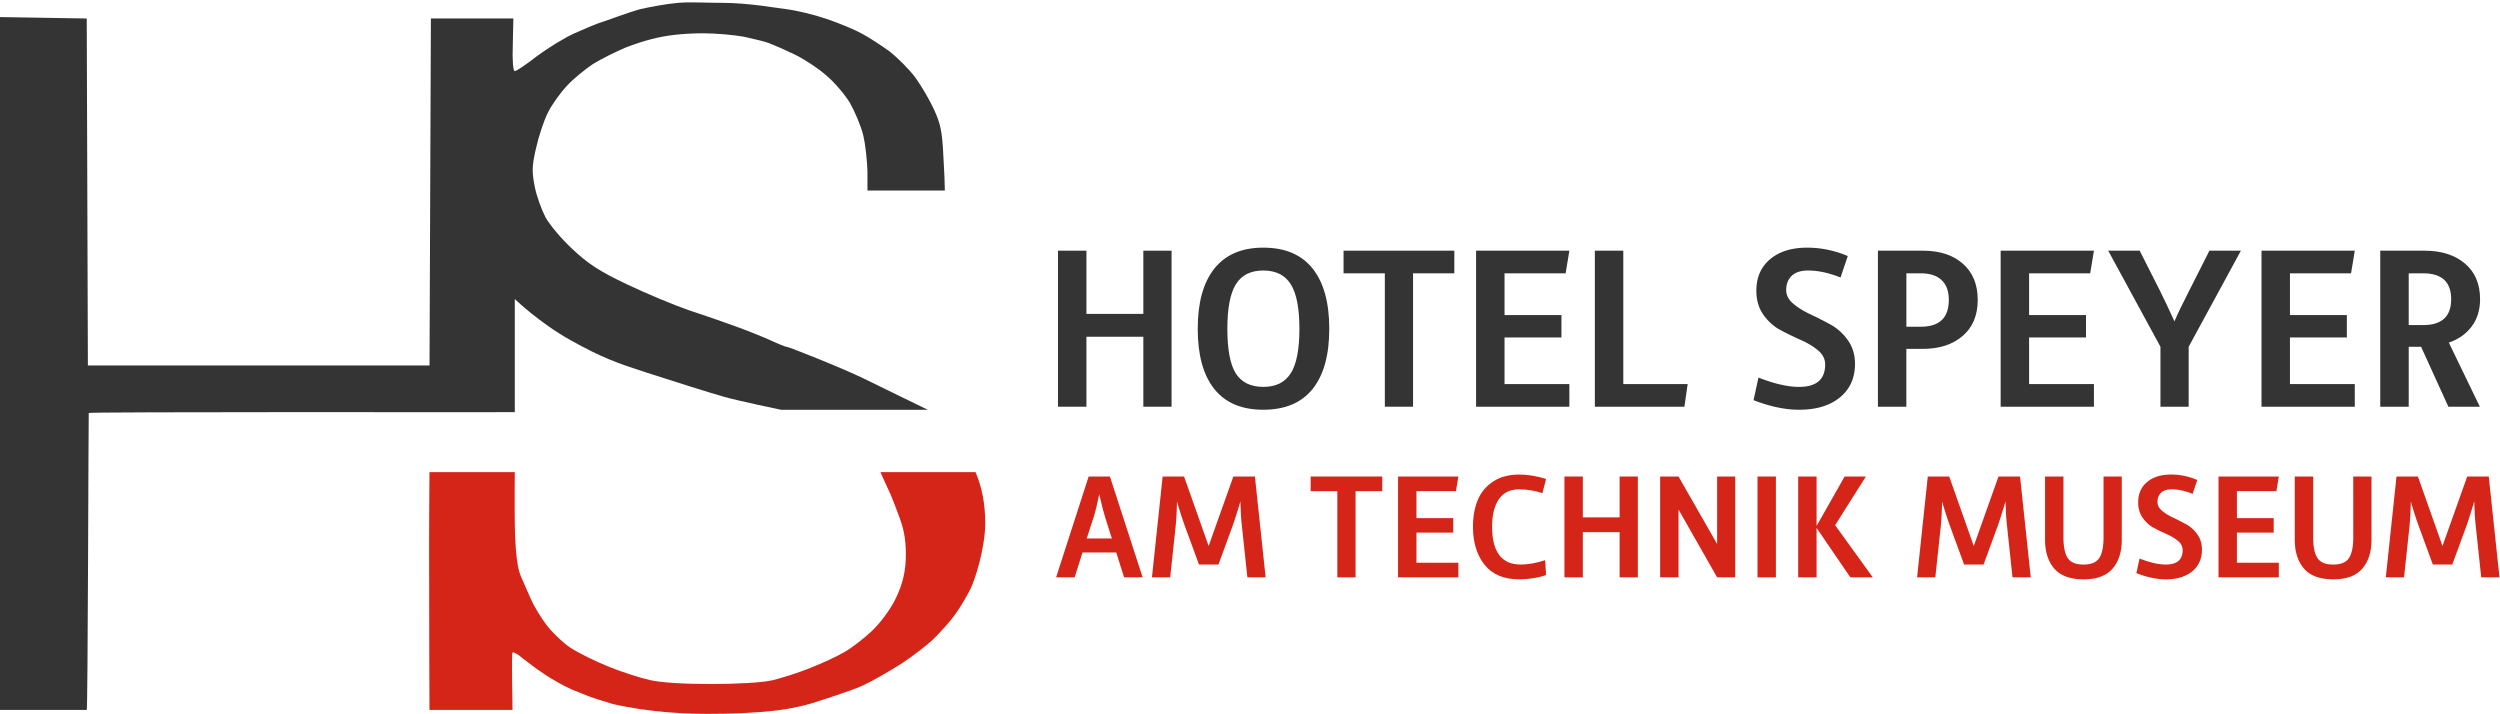 <svg xmlns="http://www.w3.org/2000/svg" width="879" height="251" viewBox="0 0 879 251">
  <g fill="none" fill-rule="evenodd">
    <g fill-rule="nonzero" transform="translate(0 .834)">
      <path fill="#D52518" d="M371.325 202.166l11.448-35.457h7.473l11.501 35.457h-6.519l-2.756-8.745H380.6l-2.756 8.745h-6.519zm10.759-13.674h8.851l-2.438-7.685c-.353-1.06-1.025-3.692-2.014-7.897-.6 3.11-1.237 5.742-1.908 7.897l-2.491 7.685z" class="primary-logo-color"/>
      <path fill="#D52518" d="M405.027 202.166l3.763-35.457h7.526l8.639 24.433 8.692-24.433h7.579l3.763 35.457h-6.413l-1.961-18.39c-.247-2.156-.406-4.947-.477-8.375-1.201 3.993-2.085 6.784-2.65 8.374l-5.088 13.886h-6.837l-5.088-13.886a145.341 145.341 0 0 1-2.65-8.268c-.07 3.216-.212 5.972-.424 8.268l-1.961 18.391h-6.413z" class="primary-logo-color"/>
      <polygon fill="#D52518" points="470.205 202.166 470.205 171.85 460.824 171.85 460.824 166.709 485.999 166.709 485.999 171.85 476.618 171.85 476.618 202.166" class="primary-logo-color"/>
      <polygon fill="#D52518" points="491.558 202.166 491.558 166.709 512.758 166.709 511.91 171.85 498.024 171.85 498.024 181.337 510.956 181.337 510.956 186.425 498.024 186.425 498.024 197.025 512.758 197.025 512.758 202.166" class="primary-logo-color"/>
      <path fill="#D52518" d="M517.893 184.358c0-3.533.556-6.651 1.67-9.354 1.113-2.703 2.914-4.876 5.405-6.52 2.492-1.642 5.539-2.464 9.143-2.464 3.003 0 6.166.513 9.487 1.537l-1.272 4.982c-2.827-.883-5.547-1.325-8.162-1.325-3.215 0-5.61 1.166-7.182 3.498-1.572 2.332-2.358 5.548-2.358 9.646 0 8.87 3.357 13.303 10.07 13.303 2.58 0 5.441-.512 8.586-1.537l.318 5.247c-2.933.99-6.095 1.484-9.487 1.484-5.37 0-9.416-1.704-12.137-5.114-2.72-3.41-4.081-7.87-4.081-13.383z" class="primary-logo-color"/>
      <polygon fill="#D52518" points="550.058 202.166 550.058 166.709 556.524 166.709 556.524 181.072 569.456 181.072 569.456 166.709 575.869 166.709 575.869 202.166 569.456 202.166 569.456 186.266 556.524 186.266 556.524 202.166" class="primary-logo-color"/>
      <polygon fill="#D52518" points="583.707 202.166 583.707 166.709 590.173 166.709 603.741 190.453 603.741 166.709 610.101 166.709 610.101 202.166 603.741 202.166 590.173 178.316 590.173 202.166" class="primary-logo-color"/>
      <polygon fill="#D52518" points="617.939 202.166 617.939 166.709 624.405 166.709 624.405 202.166" class="primary-logo-color"/>
      <polygon fill="#D52518" points="632.243 202.166 632.243 166.709 638.709 166.709 638.709 184.093 648.567 166.709 656.04 166.709 645.228 183.828 658.478 202.166 650.581 202.166 638.709 184.782 638.709 202.166" class="primary-logo-color"/>
      <path fill="#D52518" d="M674.048 202.166l3.763-35.457h7.526l8.639 24.433 8.692-24.433h7.579l3.763 35.457h-6.413l-1.961-18.39c-.247-2.156-.406-4.947-.477-8.375-1.201 3.993-2.085 6.784-2.65 8.374l-5.088 13.886h-6.837l-5.088-13.886a145.341 145.341 0 0 1-2.65-8.268c-.07 3.216-.212 5.972-.424 8.268l-1.961 18.391h-6.413zm44.991-13.25V166.71h6.466v21.412c0 3.251.495 5.654 1.484 7.208.99 1.555 2.844 2.332 5.565 2.332 2.72 0 4.576-.777 5.565-2.332.99-1.554 1.484-3.957 1.484-7.208V166.71h6.413v22.207c0 4.276-1.078 7.668-3.233 10.176-2.155 2.51-5.565 3.763-10.229 3.763-4.664 0-8.082-1.254-10.255-3.763-2.173-2.508-3.26-5.9-3.26-10.176zm32.112 11.766l1.113-5.14c3.604 1.413 6.678 2.12 9.222 2.12 3.957 0 5.936-1.697 5.936-5.089 0-1.236-.539-2.305-1.616-3.206-1.078-.901-2.377-1.687-3.896-2.359a72.508 72.508 0 0 1-4.584-2.226c-1.538-.812-2.845-1.978-3.923-3.498-1.077-1.519-1.616-3.339-1.616-5.459 0-3.038 1.042-5.432 3.127-7.181 2.085-1.75 4.894-2.624 8.427-2.624 3.145 0 6.219.636 9.222 1.908l-1.643 4.876c-2.65-1.06-5.106-1.59-7.367-1.59-1.625 0-2.862.398-3.71 1.193-.848.795-1.272 1.881-1.272 3.26 0 1.165.539 2.199 1.616 3.1 1.078.9 2.377 1.705 3.896 2.411a74.77 74.77 0 0 1 4.585 2.332c1.537.848 2.844 2.032 3.922 3.551 1.077 1.52 1.616 3.304 1.616 5.353 0 3.216-1.14 5.76-3.418 7.632-2.28 1.873-5.38 2.81-9.302 2.81-3.145 0-6.59-.725-10.335-2.174z" class="primary-logo-color"/>
      <polygon fill="#D52518" points="780.03 202.166 780.03 166.709 801.23 166.709 800.382 171.85 786.496 171.85 786.496 181.337 799.428 181.337 799.428 186.425 786.496 186.425 786.496 197.025 801.23 197.025 801.23 202.166" class="primary-logo-color"/>
      <path fill="#D52518" d="M806.842 188.916V166.71h6.466v21.412c0 3.251.495 5.654 1.484 7.208.99 1.555 2.844 2.332 5.565 2.332 2.72 0 4.576-.777 5.565-2.332.99-1.554 1.484-3.957 1.484-7.208V166.71h6.413v22.207c0 4.276-1.078 7.668-3.233 10.176-2.155 2.51-5.565 3.763-10.229 3.763-4.664 0-8.082-1.254-10.255-3.763-2.173-2.508-3.26-5.9-3.26-10.176zm32.006 13.25l3.763-35.457h7.526l8.639 24.433 8.692-24.433h7.579l3.763 35.457h-6.413l-1.961-18.39c-.247-2.156-.406-4.947-.477-8.375-1.201 3.993-2.085 6.784-2.65 8.374l-5.088 13.886h-6.837l-5.088-13.886a145.341 145.341 0 0 1-2.65-8.268c-.07 3.216-.212 5.972-.424 8.268l-1.961 18.391h-6.413z" class="primary-logo-color"/>
      <polygon fill="#343435" points="371.986 142.166 371.986 87.308 381.99 87.308 381.99 109.53 401.998 109.53 401.998 87.308 411.92 87.308 411.92 142.166 401.998 142.166 401.998 117.566 381.99 117.566 381.99 142.166" class="secondary-logo-color"/>
      <path fill="#343435" d="M444.166 143.232c-7.599 0-13.339-2.432-17.22-7.298-3.881-4.865-5.822-11.917-5.822-21.156 0-9.238 1.954-16.304 5.863-21.197 3.909-4.892 9.635-7.339 17.179-7.339 7.653 0 13.434 2.447 17.343 7.34 3.909 4.892 5.863 11.958 5.863 21.196 0 9.24-1.954 16.291-5.863 21.156-3.909 4.866-9.69 7.298-17.343 7.298zm-9.676-12.792c2.023 3.171 5.248 4.756 9.676 4.756s7.653-1.599 9.676-4.797c2.023-3.198 3.034-8.405 3.034-15.62 0-7.217-1.011-12.437-3.034-15.663-2.023-3.225-5.248-4.838-9.676-4.838s-7.64 1.613-9.635 4.838c-1.995 3.226-2.993 8.446-2.993 15.662 0 7.271.984 12.492 2.952 15.662z" class="secondary-logo-color"/>
      <polygon fill="#343435" points="486.908 142.166 486.908 95.262 472.394 95.262 472.394 87.308 511.344 87.308 511.344 95.262 496.83 95.262 496.83 142.166" class="secondary-logo-color"/>
      <polygon fill="#343435" points="518.99 142.166 518.99 87.308 551.79 87.308 550.478 95.262 528.994 95.262 528.994 109.94 549.002 109.94 549.002 117.812 528.994 117.812 528.994 134.212 551.79 134.212 551.79 142.166" class="secondary-logo-color"/>
      <polygon fill="#343435" points="560.748 142.166 560.748 87.308 570.752 87.308 570.752 134.212 593.384 134.212 592.236 142.166" class="secondary-logo-color"/>
      <path fill="#343435" d="M616.548 139.87l1.722-7.954c5.576 2.187 10.332 3.28 14.268 3.28 6.123 0 9.184-2.624 9.184-7.872 0-1.913-.834-3.567-2.501-4.96-1.667-1.395-3.676-2.61-6.027-3.65a112.183 112.183 0 0 1-7.093-3.444c-2.378-1.257-4.4-3.06-6.068-5.412-1.667-2.35-2.501-5.166-2.501-8.446 0-4.7 1.613-8.405 4.838-11.11 3.225-2.707 7.571-4.06 13.038-4.06 4.865 0 9.621.984 14.268 2.952l-2.542 7.544c-4.1-1.64-7.9-2.46-11.398-2.46-2.515 0-4.428.615-5.74 1.845-1.312 1.23-1.968 2.911-1.968 5.043 0 1.804.834 3.403 2.501 4.797 1.667 1.394 3.676 2.638 6.027 3.731a115.681 115.681 0 0 1 7.093 3.608c2.378 1.312 4.4 3.144 6.068 5.494 1.667 2.351 2.501 5.112 2.501 8.282 0 4.975-1.763 8.911-5.289 11.808-3.526 2.898-8.323 4.346-14.391 4.346-4.865 0-10.195-1.12-15.99-3.362z" class="secondary-logo-color"/>
      <path fill="#343435" d="M660.274 142.166V87.308H676.1c5.904 0 10.592 1.531 14.063 4.592 3.471 3.062 5.207 7.298 5.207 12.71 0 5.412-1.763 9.635-5.289 12.67-3.526 3.033-8.186 4.55-13.981 4.55h-5.822v20.336h-10.004zm10.004-28.126h5.084c6.56 0 9.84-3.143 9.84-9.43 0-3.06-.847-5.384-2.542-6.97-1.695-1.585-4.127-2.378-7.298-2.378h-5.084v18.778z" class="secondary-logo-color"/>
      <polygon fill="#343435" points="703.426 142.166 703.426 87.308 736.226 87.308 734.914 95.262 713.43 95.262 713.43 109.94 733.438 109.94 733.438 117.812 713.43 117.812 713.43 134.212 736.226 134.212 736.226 142.166" class="secondary-logo-color"/>
      <path fill="#343435" d="M759.616 142.166v-21.074l-18.368-33.784h11.07l7.134 14.104c1.476 2.952 3.17 6.533 5.084 10.742 1.093-2.569 2.815-6.15 5.166-10.742l7.134-14.104h11.07l-18.368 33.784v21.074h-9.922z" class="secondary-logo-color"/>
      <polygon fill="#343435" points="795.142 142.166 795.142 87.308 827.942 87.308 826.63 95.262 805.146 95.262 805.146 109.94 825.154 109.94 825.154 117.812 805.146 117.812 805.146 134.212 827.942 134.212 827.942 142.166" class="secondary-logo-color"/>
      <path fill="#343435" d="M836.9 142.166V87.308h15.58c5.904 0 10.633 1.504 14.186 4.51 3.553 3.007 5.33 7.19 5.33 12.546 0 3.772-.984 6.97-2.952 9.594-1.968 2.624-4.647 4.51-8.036 5.658l10.906 22.55h-11.07l-9.594-21.074h-4.346v21.074H836.9zm10.004-28.7h5.084c6.56 0 9.84-3.034 9.84-9.102 0-6.068-3.28-9.102-9.84-9.102h-5.084v18.204z" class="secondary-logo-color"/>
      <path fill="#343435" d="M225.175 2.366c-4.1 1.1-11.975 4.1-13.675 4.6-1.7.5-5.9 2.3-9.5 3.9-3.6 1.6-9.5 5.3-13.3 8.1-3.7 2.9-7.1 5.2-7.7 5.2-.6 0-.9-3.6-.7-9.3l.2-9.2h-29l-.482 122H30.9l-.4-122-30.5-.5v243.608h30.5c.4 0 .6-104.208.7-104.408.2-.2 33.7-.3 74.6-.3 58.4.1 75.2 0 75.2 0v-39.76s8.649 8.36 19.593 14.46c10.944 6.1 16.207 8 26.407 11.3 10.2 3.3 22.6 7.2 27.5 8.6 4.9 1.4 20.094 4.572 20.094 4.572h51.595s-19.389-9.472-22.689-11.072c-3.3-1.6-10.5-4.7-16-6.9s-10.3-4.1-10.7-4.1c-.5 0-3.2-1.1-6-2.4-2.9-1.3-8.4-3.5-12.3-4.9-3.8-1.4-11.3-4-16.5-5.7-5.2-1.8-15-5.9-21.7-9.1-9.7-4.6-13.7-7.3-19-12.3-3.8-3.5-8-8.5-9.5-11.2-1.4-2.7-3.2-7.6-3.8-10.9-1-5.1-1-7.2.5-13.5.9-4.1 2.8-9.8 4.2-12.5 1.4-2.8 4.4-7 6.7-9.4 2.2-2.4 6.4-5.8 9.1-7.6 2.8-1.7 7.9-4.3 11.5-5.8 1.797-.699 7.175-2.726 12.879-3.8 5.72-1.077 11.768-1.2 14.121-1.2 4.7 0 11.2.6 14.5 1.2 3.3.7 7.4 1.7 9 2.3 1.6.6 5.7 2.4 9 4s8.3 4.9 11 7.3c2.8 2.3 6.5 6.7 8.3 9.6 1.7 3 3.9 8.1 4.7 11.4.8 3.3 1.4 9 1.5 12.8v6.7h27.21c-.007-2.333-.177-6.333-.51-12-.4-8.7-1-11.5-3.3-16.5-1.5-3.3-4.5-8.4-6.6-11.3-2.1-2.8-6.2-6.9-9-9.1-2.9-2.1-7.3-5-9.8-6.3-2.5-1.4-8.1-3.7-12.5-5.2s-10.8-3-14.2-3.4c-3.4-.4-13.1-2.2-22.5-2.2-5.859 0-10.89-.374-15.347 0-4.318.363-9.925 1.462-13.278 2.2z" class="secondary-logo-color"/>
      <path fill="#D52518" d="M309.564 165.166s2.936 6.6 3.636 8c.6 1.4 1.9 4.8 2.9 7.5 1.3 3.4 2.403 7.177 2.403 13.377 0 5.482-.903 10.223-3.803 16.023-1.8 3.6-5.4 8.4-8.2 11-2.8 2.6-7 5.9-9.5 7.3-2.5 1.5-7.9 4-12 5.6-4.1 1.7-10.2 3.6-13.5 4.4-3.6.8-12.1 1.3-21.5 1.3s-17.9-.5-21.5-1.4c-3.3-.7-9.8-2.8-14.5-4.7-4.7-1.9-10.8-4.9-13.5-6.7-2.8-1.9-6.6-5.6-8.6-8.3-2-2.7-4.4-6.7-5.3-8.9-1-2.2-2.5-5.6-3.3-7.5-1.2-2.6-2.1-7.283-2.3-18.783-.1-8.5 0-18.217 0-18.217h-29.996s-.204 20.1-.104 41.5c0 14.267.035 28.303.104 42.108H180.2s-.4-20.008 0-20.208c.5-.2 2 .7 3.5 2 1.6 1.3 5.1 3.9 7.8 5.7 2.8 1.9 7 4.2 9.5 5.3 2.5 1 5.4 2.2 6.5 2.6 1.1.4 4.5 1.5 7.5 2.4 1.76.47 7.529 1.724 15.3 2.6 5.476.618 12.076 1 18.4 1 8.155 0 17.177-.333 24.221-1.193 6.087-.742 10.688-1.99 12.079-2.407 3-.9 14.8-4.7 18.2-6.3 3.5-1.6 9.7-5.2 13.8-7.8 4.1-2.7 9.3-6.7 11.5-8.9 2.2-2.2 5.4-5.7 7-7.9 1.6-2.1 4.2-6.4 5.7-9.4 1.6-3.1 5.3-14.8 5.2-23.4 0-6.466-1.133-12.366-3.4-17.7h-33.436z" class="primary-logo-color"/>
    </g>
  </g>
</svg>
